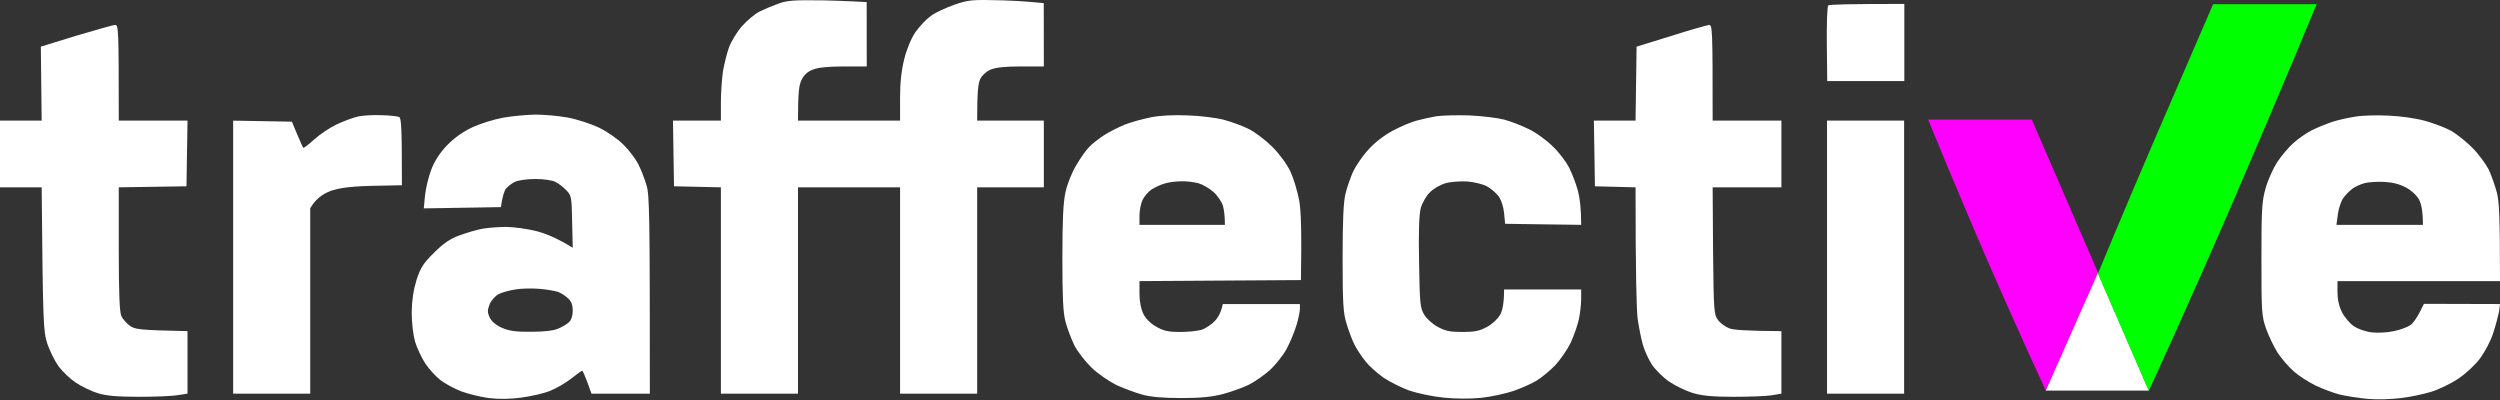 <svg width="1200" height="192" viewBox="0 0 1200 192" fill="none" xmlns="http://www.w3.org/2000/svg">
<rect x="0" y="0" width="1200" height="192" fill="#333333" stroke="none"/>
<path fill-rule="evenodd" clip-rule="evenodd" d="M395.533 0.179C404.934 0.379 416 1 416 1C416 1 416.035 3.481 416.035 31.893H405.034C397.833 31.893 392.733 32.393 390.233 33.394C387.732 34.294 385.932 35.895 384.732 38.396C383.532 40.797 383.032 44.298 383.032 57.904H432.036V47.199C432.036 39.596 432.636 33.994 434.036 28.391C435.236 23.489 437.336 18.487 439.437 15.386C441.337 12.685 444.637 9.183 446.737 7.683C448.837 6.082 453.938 3.781 458.038 2.28C465.139 -0.121 466.339 -0.221 481.54 0.179C490.341 0.379 501 1.5 501 1.5C501 1.5 501.042 3.481 501.042 31.893H490.041C482.44 31.893 477.94 32.393 475.54 33.394C473.539 34.194 471.339 36.195 470.539 37.895C469.539 39.896 469.039 43.798 469.039 57.904H501.042V89.918H469.039V188.96H432.036V89.918H383.032V188.96H346.029V89.918L323.527 89.417L323.027 57.904H346.029V49.2C346.029 44.298 346.529 37.595 347.029 34.194C347.629 30.692 348.929 25.49 349.929 22.689C351.029 19.788 353.83 15.186 356.23 12.485C358.63 9.783 362.33 6.682 364.53 5.582C366.731 4.481 370.731 2.78 373.531 1.78C377.831 0.179 381.032 -0.021 395.533 0.179ZM55.205 11.984C56.905 11.884 57.005 13.585 57.005 57.904H90.007L89.507 89.417L57.005 89.918V119.73C57.005 141.34 57.405 150.143 58.305 151.844C58.905 153.145 60.805 155.245 62.305 156.346C64.805 158.147 66.806 158.447 90.007 158.947V188.96L85.307 189.66C82.607 190.16 74.206 190.461 66.505 190.461C56.205 190.461 51.004 189.96 47.004 188.76C44.004 187.859 39.303 185.558 36.503 183.758C33.803 181.957 30.102 178.455 28.202 175.954C26.402 173.453 23.902 168.551 22.702 164.95C20.802 158.947 20.602 155.846 20.002 89.918H0V57.904H20.002L19.602 22.389L36.503 17.187C45.904 14.385 54.304 11.984 55.305 11.984H55.205ZM1146.5 55.503C1152.1 55.703 1159.8 56.803 1164 58.004C1168.1 59.104 1173.7 61.305 1176.4 62.706C1179.1 64.207 1183.7 67.908 1186.7 70.909C1189.7 73.911 1193.2 78.713 1194.6 81.414C1195.9 84.215 1197.6 89.117 1198.5 92.419C1199.6 96.721 1200 103.523 1200 134.937H1121.99V140.239C1121.99 143.641 1122.69 146.942 1124.19 149.943C1125.49 152.444 1128.09 155.446 1129.99 156.646C1131.89 157.947 1135.69 159.247 1138.49 159.547C1141.2 159.847 1146 159.647 1149 158.947C1152 158.347 1155.6 157.046 1157 156.046C1158.4 155.045 1160.4 152.344 1163.5 145.841L1200 145.942L1199.5 149.743C1199.1 151.744 1197.9 156.346 1196.7 159.947C1195.6 163.549 1192.7 168.951 1190.5 171.953C1188.1 175.154 1183.7 179.256 1180 181.757C1176.4 184.158 1170.6 186.959 1167 188.059C1163.4 189.16 1156.9 190.561 1152.5 191.061C1148.1 191.661 1140.9 191.861 1136.49 191.461C1132.09 191.061 1125.99 190.06 1122.99 189.36C1119.99 188.56 1114.79 186.659 1111.49 185.058C1108.19 183.458 1103.49 180.456 1100.99 178.255C1098.49 176.054 1095.09 172.053 1093.29 169.352C1091.59 166.65 1089.09 161.548 1087.79 157.947C1085.59 151.744 1085.49 150.043 1085.49 124.432C1085.49 100.622 1085.69 96.621 1087.49 90.418C1088.49 86.616 1091.09 80.914 1092.99 77.912C1094.99 74.911 1098.49 70.709 1100.79 68.709C1103.09 66.608 1107.09 63.806 1109.69 62.506C1112.39 61.205 1116.69 59.405 1119.49 58.504C1122.19 57.604 1127.19 56.503 1130.49 56.003C1133.79 55.403 1141 55.203 1146.5 55.503ZM1129.09 90.618C1127.79 91.618 1125.89 93.519 1124.89 94.92C1123.79 96.32 1122.59 99.822 1122.19 102.723L1121.49 107.925H1163C1163 101.322 1162.2 97.821 1161.2 95.92C1160.1 93.819 1157.5 91.418 1154.9 90.018C1151.9 88.417 1148.5 87.517 1144.5 87.317C1141.2 87.116 1136.89 87.416 1134.99 87.917C1133.09 88.417 1130.39 89.618 1129.09 90.618Z" fill="white"/>
<path d="M953.478 123.932C938.377 89.017 925.5 57.404 925.5 57.404L975.28 57.403L1007.08 130.935L994.881 159.447C988.081 175.054 982 187.5 982 187.5C982 187.5 968.679 158.847 953.478 123.932Z" fill="#FF00FF"/>
<path fill-rule="evenodd" clip-rule="evenodd" d="M914.077 1.88V38.896H877.074L876.874 21.088C876.774 11.284 877.074 2.88 877.574 2.58C878.074 2.18 886.475 1.88 914.077 1.88ZM820.269 11.984C821.969 11.884 822.069 13.585 822.069 57.904H855.072V89.918H822.069L822.269 120.33C822.569 149.443 822.669 150.944 824.67 153.645C825.77 155.145 828.27 156.946 830.17 157.646C832.07 158.347 838.371 158.847 855.072 158.947V188.96L850.272 189.76C847.671 190.16 839.471 190.46 832.07 190.46C821.969 190.46 817.069 189.96 812.569 188.66C809.268 187.659 804.168 185.158 801.168 183.157C798.267 181.156 794.567 177.455 792.867 174.954C791.267 172.453 789.367 168.251 788.567 165.45C787.766 162.749 786.666 157.046 786.066 152.944C785.566 148.843 785.066 132.936 785.066 89.918L765.565 89.417L765.065 57.904H785.066L785.566 22.389L802.068 17.287C811.168 14.385 819.369 12.084 820.369 11.984H820.269ZM183.416 55.303C187.216 55.403 191.017 55.803 191.617 56.203C192.617 56.703 192.917 61.105 192.917 88.917L178.116 89.217C166.315 89.517 162.5 90.5 159.014 91.518C156.614 92.519 152.5 94 148.913 99.922V188.96H111.91V57.904L140.113 58.404L142.613 64.407C144.013 67.708 145.313 70.609 145.513 70.909C145.713 71.21 148.013 69.509 150.613 67.108C153.214 64.707 158.114 61.405 161.414 59.805C164.715 58.204 169.415 56.503 171.915 55.903C174.415 55.403 179.516 55.103 183.416 55.303ZM256.922 55.003C261.023 55.003 268.023 55.603 272.424 56.403C276.824 57.203 283.524 59.404 287.425 61.205C291.525 63.206 296.426 66.608 299.326 69.509C302.026 72.21 305.226 76.412 306.426 78.913C307.726 81.414 309.427 85.916 310.327 88.917C311.727 93.619 311.927 101.022 311.927 188.96H283.924L281.924 183.457C280.824 180.456 279.724 177.955 279.424 177.955C279.124 177.955 276.824 179.656 274.124 181.757C271.523 183.858 266.923 186.459 263.923 187.659C260.923 188.86 254.722 190.26 250.122 190.861C244.721 191.561 239.521 191.661 234.62 191.061C230.72 190.56 224.72 189.06 221.419 187.859C218.119 186.559 213.619 184.158 211.418 182.457C209.218 180.756 205.918 177.155 204.118 174.454C202.318 171.652 200.118 166.95 199.217 163.949C198.317 160.748 197.617 154.845 197.617 149.943C197.717 144.041 198.417 139.339 199.917 134.436C201.818 128.534 203.118 126.433 208.318 121.331C212.819 116.829 216.019 114.628 220.419 113.027C223.719 111.827 228.62 110.326 231.42 109.826C234.12 109.326 239.321 108.926 242.921 108.926C246.521 108.926 253.022 109.826 257.422 110.926C261.823 112.027 267.523 114.328 274.924 118.93L274.624 106.525C274.424 94.82 274.324 93.919 271.923 91.418C270.523 89.918 268.223 88.117 266.623 87.316C265.123 86.516 260.923 85.916 256.922 85.916C252.922 85.916 248.722 86.516 247.121 87.316C245.621 88.017 243.721 89.517 242.921 90.518C242.121 91.418 241.221 93.919 240.421 99.421L203.418 100.022L204.018 93.719C204.418 90.218 205.718 84.715 207.018 81.414C208.518 77.412 211.018 73.51 214.419 69.909C218.019 66.207 221.919 63.406 226.52 61.205C230.32 59.404 237.021 57.303 241.421 56.503C245.821 55.703 252.822 55.103 256.922 55.003ZM239.421 141.139C237.721 142.04 235.82 144.141 235.02 146.041C233.92 148.943 233.92 149.843 235.02 152.344C235.92 154.245 238.021 156.046 240.921 157.346C244.421 158.847 247.621 159.347 254.922 159.247C261.123 159.247 265.623 158.747 267.923 157.746C269.823 156.946 272.224 155.545 273.124 154.645C274.224 153.645 274.924 151.444 274.924 149.243C274.924 146.542 274.324 144.741 272.724 143.24C271.423 142.04 269.323 140.639 267.923 140.139C266.523 139.639 262.523 138.938 258.922 138.638C255.322 138.338 250.122 138.438 247.421 138.938C244.621 139.339 241.021 140.339 239.421 141.139ZM570.448 55.403C576.449 55.603 584.15 56.603 587.45 57.504C590.75 58.404 595.95 60.205 598.951 61.705C602.051 63.106 607.051 66.908 610.552 70.309C614.252 74.011 617.652 78.713 619.452 82.414C620.953 85.716 622.853 92.018 623.653 96.42C624.453 101.422 624.853 109.926 624.453 134.436L546.946 134.937V140.939C546.946 144.841 547.646 148.242 548.847 150.743C550.047 153.044 552.347 155.345 555.047 156.846C558.547 158.847 560.948 159.347 566.448 159.347C570.248 159.347 575.049 158.847 576.949 158.247C578.849 157.546 581.649 155.646 583.149 154.045C584.75 152.344 586.15 149.843 586.95 145.941H623.953V148.242C623.953 149.443 623.253 152.944 622.353 155.946C621.453 158.947 619.352 164.149 617.652 167.351C615.852 170.652 612.152 175.254 609.452 177.755C606.651 180.156 602.151 183.357 599.451 184.658C596.651 186.058 591.05 188.059 586.95 189.16C581.449 190.56 576.149 191.061 566.948 191.061C558.647 191.061 552.447 190.56 548.447 189.46C545.146 188.56 539.546 186.459 535.945 184.858C532.345 183.057 527.045 179.456 523.944 176.454C520.944 173.553 517.244 168.751 515.744 165.85C514.244 162.849 512.343 157.746 511.443 154.445C510.243 149.843 509.943 142.74 509.943 123.732C509.943 105.424 510.343 97.121 511.443 92.218C512.243 88.417 514.544 82.714 516.544 79.413C518.444 76.112 521.244 72.11 522.744 70.609C524.244 69.008 527.445 66.507 529.945 64.907C532.445 63.306 536.946 61.005 539.946 59.805C542.946 58.604 548.547 57.103 552.447 56.303C556.947 55.403 563.448 55.103 570.448 55.403ZM552.647 91.018C551.147 92.018 549.247 94.319 548.447 95.92C547.646 97.621 546.946 100.922 546.946 103.423V107.925H587.95C587.95 103.623 587.55 100.822 587.05 98.921C586.55 97.02 584.45 93.919 582.549 92.218C580.549 90.418 577.249 88.517 575.149 87.917C573.149 87.416 569.448 86.916 566.948 87.016C564.448 87.016 560.848 87.516 558.947 88.117C557.047 88.617 554.247 90.017 552.647 91.018ZM705.46 55.403C711.46 55.703 718.961 56.603 721.961 57.404C724.961 58.204 730.262 60.205 733.662 61.906C737.162 63.506 742.363 67.308 745.263 70.209C748.263 73.01 751.764 77.712 753.164 80.413C754.564 83.215 756.464 88.117 757.364 91.418C758.264 94.719 758.964 99.822 758.964 107.925L722.461 107.425L721.961 102.223C721.661 99.221 720.561 95.92 719.361 94.219C718.161 92.719 715.761 90.518 713.86 89.517C711.96 88.417 707.76 87.416 704.46 87.116C701.159 86.916 696.459 87.216 693.959 87.917C691.458 88.617 688.058 90.518 686.358 92.319C684.558 94.019 682.658 97.421 681.958 99.922C681.158 103.023 680.858 111.327 681.158 125.933C681.458 145.441 681.658 147.742 683.558 150.944C684.658 152.844 687.558 155.545 690.058 156.846C693.659 158.847 695.859 159.347 701.959 159.347C708.06 159.347 710.26 158.847 713.86 156.846C716.461 155.445 719.061 152.944 720.161 150.944C721.161 149.043 721.961 145.541 721.961 138.938H758.964V143.44C758.964 145.941 758.464 150.343 757.864 153.244C757.264 156.046 755.464 161.148 753.964 164.449C752.364 167.751 749.063 172.553 746.563 175.254C744.063 177.855 740.063 181.156 737.662 182.657C735.362 184.058 730.262 186.359 726.461 187.659C722.561 188.96 715.66 190.46 710.96 190.961C705.66 191.461 698.859 191.461 692.959 190.861C687.758 190.36 680.258 188.76 676.457 187.459C672.557 186.058 667.056 183.257 664.056 181.256C661.056 179.156 657.156 175.654 655.455 173.453C653.655 171.252 651.255 167.651 650.155 165.45C649.055 163.249 647.355 158.747 646.355 155.445C644.755 150.243 644.455 145.941 644.455 123.932C644.455 105.624 644.855 96.92 645.855 92.919C646.555 89.918 648.255 85.215 649.455 82.414C650.755 79.713 653.955 74.911 656.756 71.91C659.856 68.408 664.156 65.107 668.557 62.706C672.357 60.705 677.457 58.504 679.958 57.904C682.458 57.203 686.658 56.303 689.458 55.803C692.159 55.403 699.359 55.203 705.46 55.403ZM876.974 57.904H913.977V188.96H876.974V57.904ZM1007 131L1031.5 187.5H982L1007 131Z" fill="white"/>
<path d="M1007 131.355C1007 131.355 1019.4 101.242 1034.6 66.027L1062.3 2H1112C1112 2 1093.61 46.519 1071.91 96.74C1050.2 146.962 1031.42 187.62 1031.42 187.62L1007 131.355Z" fill="#00FF00"/>
</svg>
